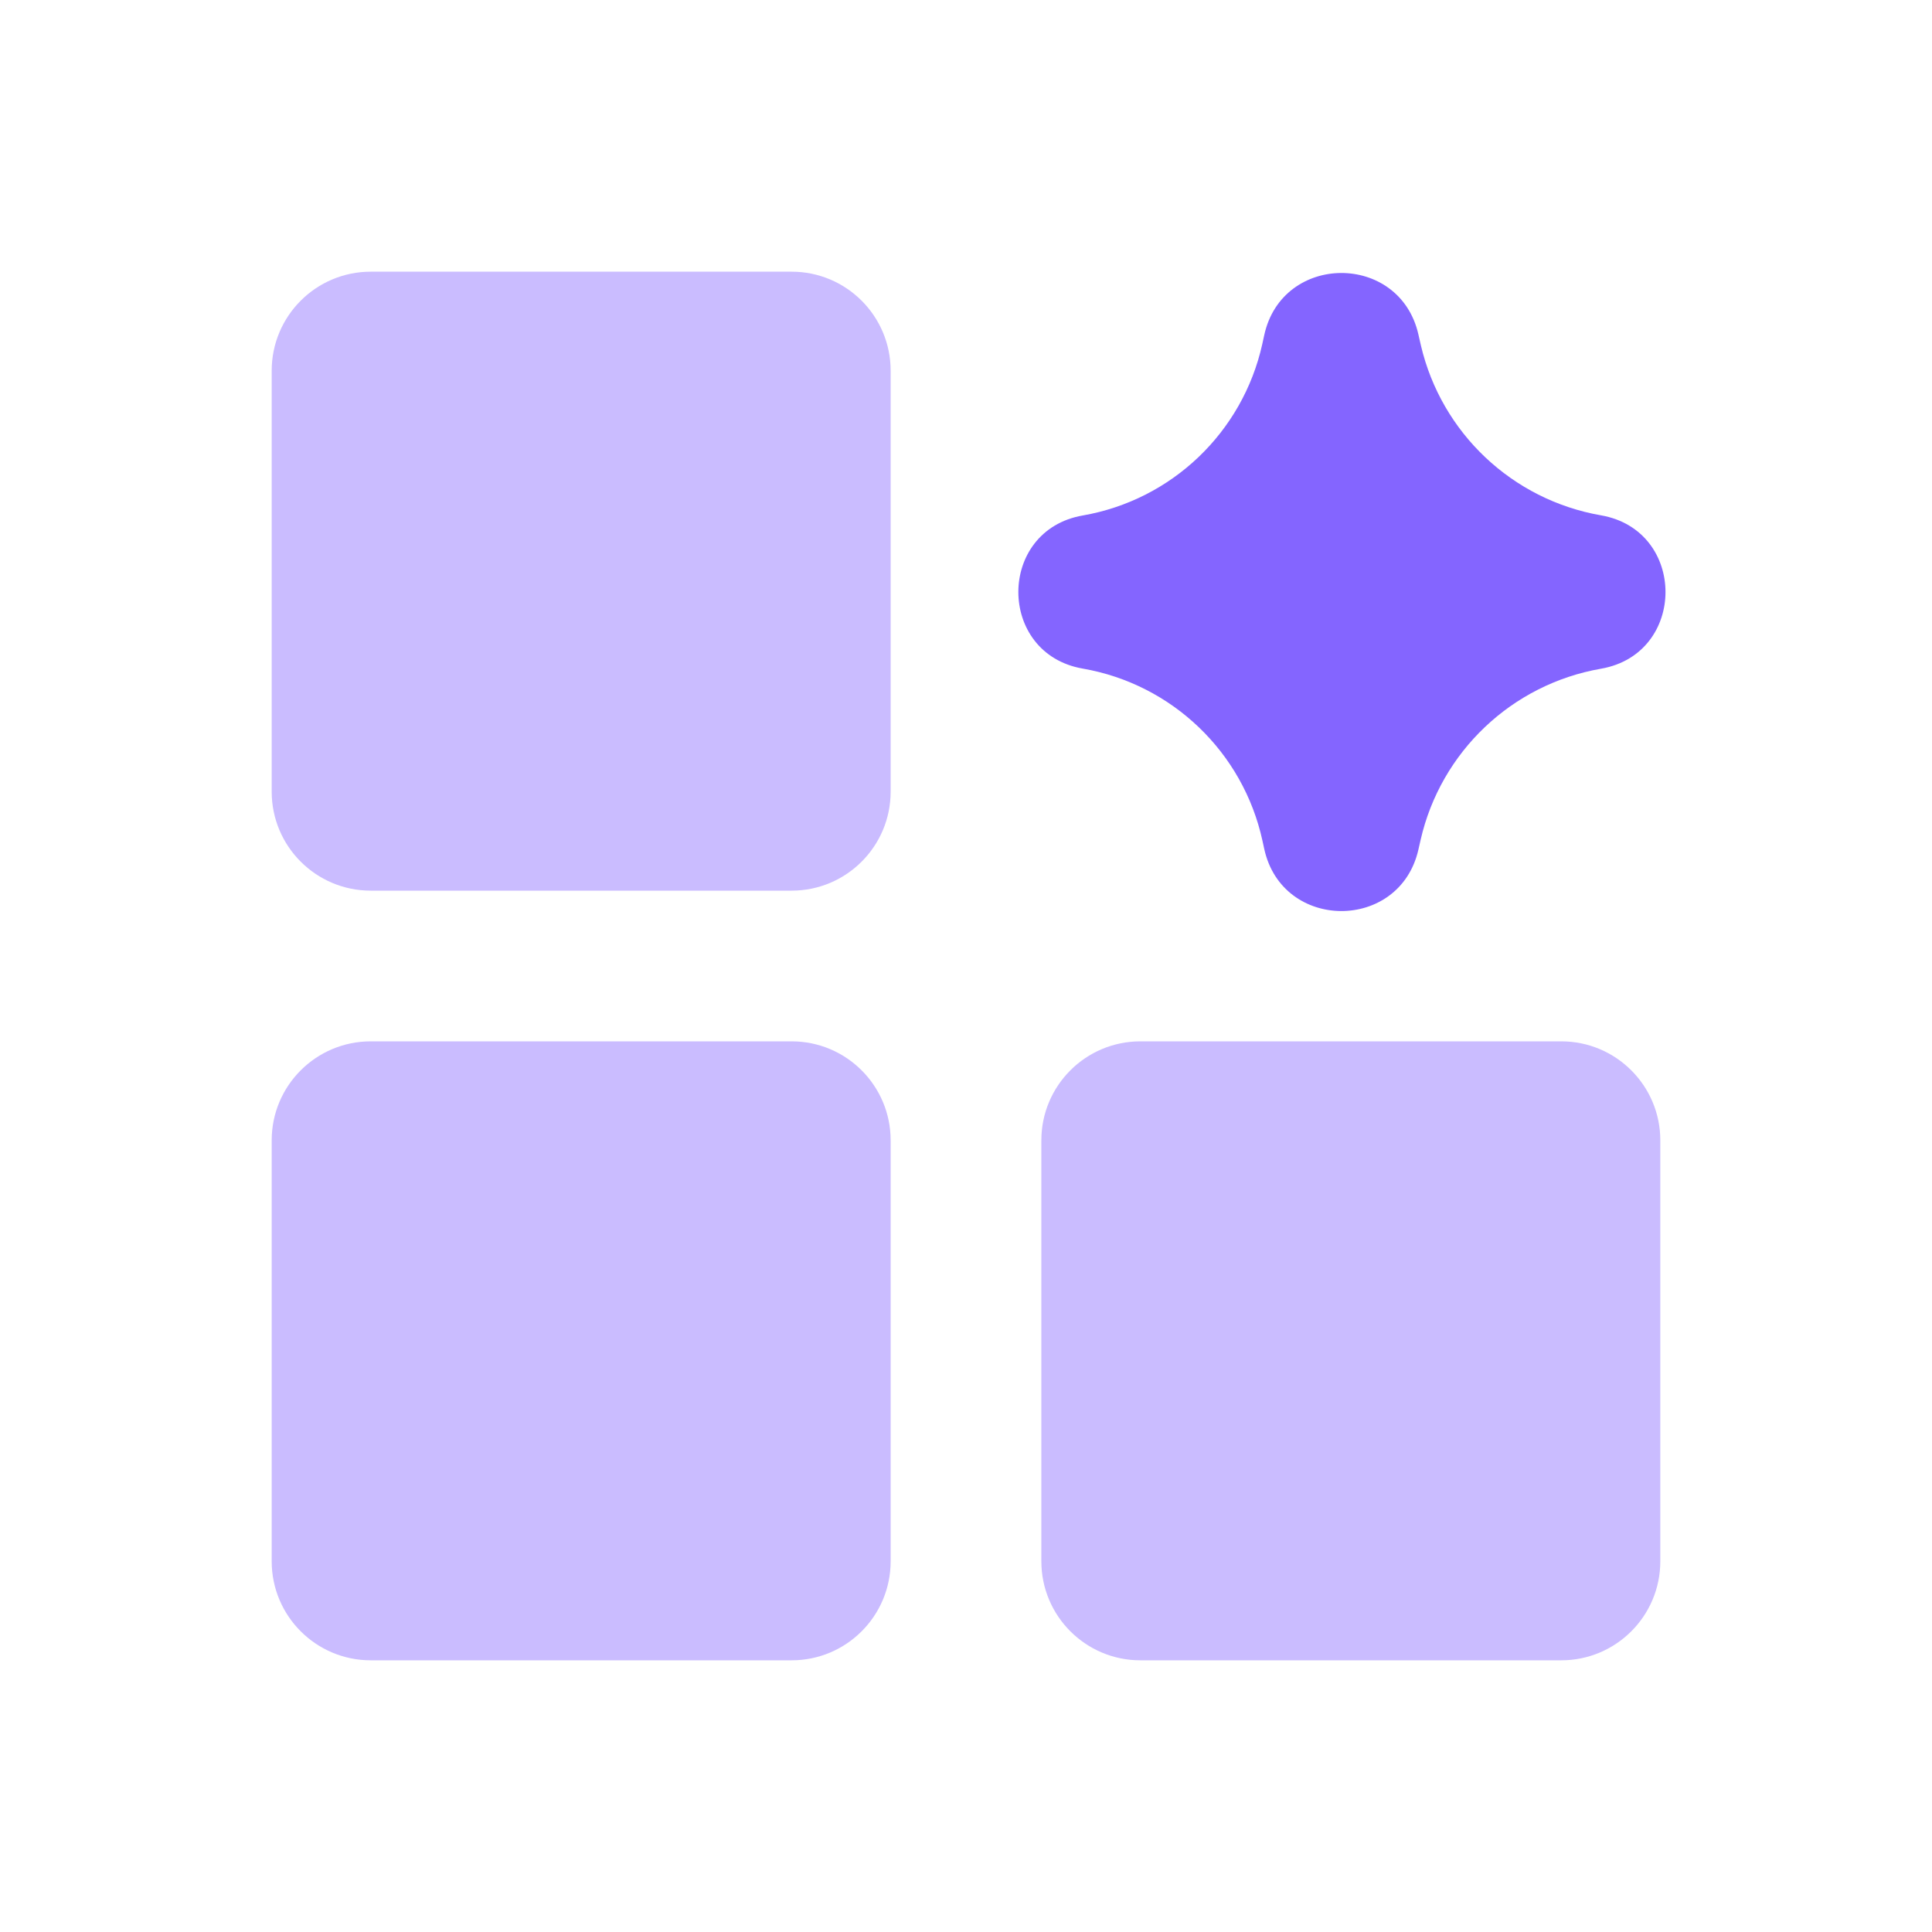<svg width="64" height="64" viewBox="0 0 64 64" fill="none" xmlns="http://www.w3.org/2000/svg">
<path fill-rule="evenodd" clip-rule="evenodd" d="M9 12.281C9 10.469 10.469 9 12.281 9H26.224C28.035 9 29.504 10.469 29.504 12.281V26.224C29.504 28.035 28.035 29.504 26.224 29.504H12.281C10.469 29.504 9 28.035 9 26.224V12.281ZM12.281 34.496C10.469 34.496 9 35.965 9 37.776V51.719C9 53.531 10.469 55 12.281 55H26.224C28.035 55 29.504 53.531 29.504 51.719V37.776C29.504 35.965 28.035 34.496 26.224 34.496H12.281ZM37.776 34.496C35.965 34.496 34.496 35.965 34.496 37.776V51.719C34.496 53.531 35.965 55 37.776 55H51.719C53.531 55 55 53.531 55 51.719V37.776C55 35.965 53.531 34.496 51.719 34.496H37.776Z" fill="#CABCFF"/>
<path fill-rule="evenodd" clip-rule="evenodd" d="M46.986 11.077C46.365 8.353 42.477 8.37 41.88 11.1L41.857 11.204L41.813 11.406C41.161 14.324 38.815 16.563 35.867 17.076C33.023 17.57 33.023 21.653 35.867 22.148C38.825 22.662 41.178 24.915 41.82 27.848L41.88 28.123C42.477 30.853 46.365 30.87 46.986 28.146L47.059 27.825C47.726 24.902 50.082 22.666 53.035 22.152C55.884 21.656 55.884 17.567 53.035 17.071C50.098 16.56 47.751 14.344 47.07 11.445C47.051 11.364 47.033 11.286 47.014 11.202L46.986 11.077Z" fill="#8465FF"/>
</svg>
